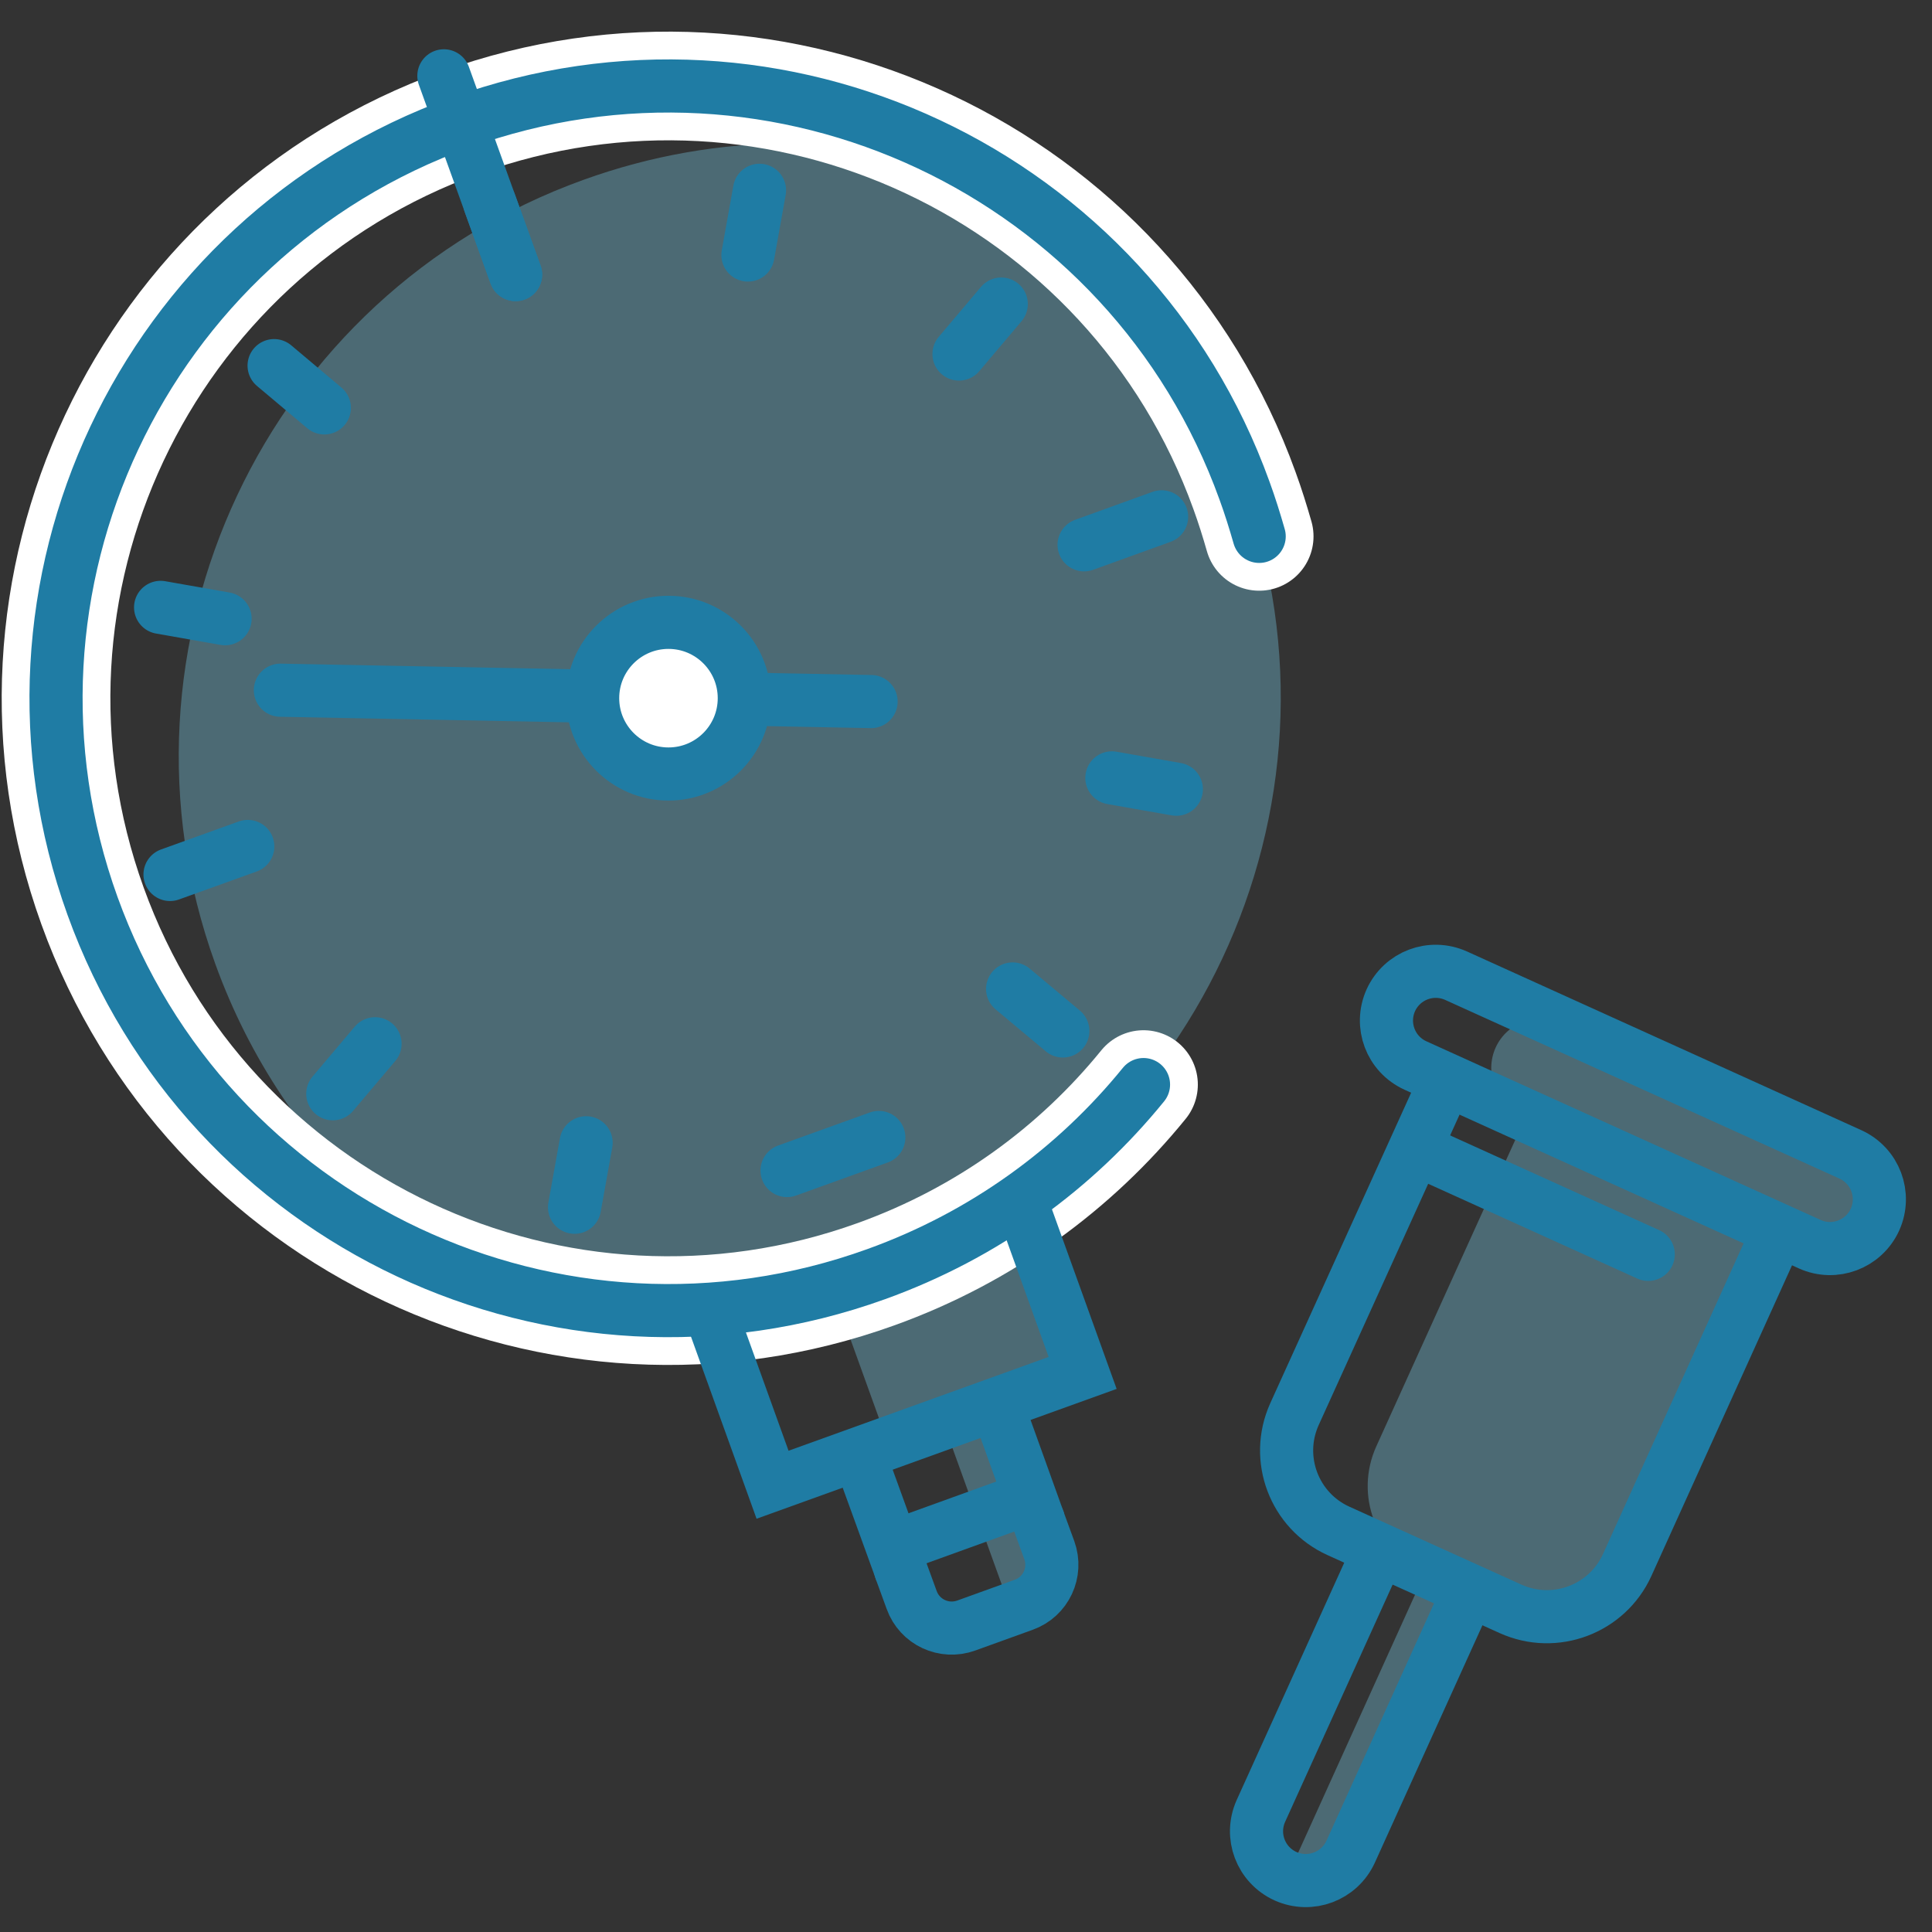 <?xml version="1.0" encoding="UTF-8"?>
<!-- Generator: Adobe Illustrator 25.3.0, SVG Export Plug-In . SVG Version: 6.00 Build 0)  -->
<svg xmlns="http://www.w3.org/2000/svg" xmlns:xlink="http://www.w3.org/1999/xlink" version="1.1" id="Calque_1" x="0px" y="0px" viewBox="0 0 800 800" style="enable-background:new 0 0 800 800;" xml:space="preserve">
<rect x="0" y="0" width="800" height="800" fill="#333333" stroke="none"/>
<style type="text/css">
	.st0{opacity:0.4;fill:#71BBD6;enable-background:new    ;}
	.st1{fill:none;stroke:#FFFFFF;stroke-width:45;stroke-linecap:round;stroke-miterlimit:10;}
	.st2{fill:none;stroke:#1F7CA4;stroke-width:22;stroke-linecap:round;stroke-miterlimit:10;}
	
		.st3{fill-rule:evenodd;clip-rule:evenodd;fill:#FFFFFF;stroke:#1F7CA4;stroke-width:22;stroke-linecap:round;stroke-miterlimit:10;}
</style>
<path class="st0" d="M629.9,466.6l-11.6,25.5l-48.4,106.8c-9.1,20.1-0.2,43.7,19.9,52.9v0l-56.8,125.4l24.1-5.9l52.6-116.1l20.1,9.1  c17.1,7.8,37.2,0.2,45-16.9L736.2,512L629.9,466.6z"></path>
<path class="st0" d="M765.9,522.7l-136.4-61.9c-10.3-4.7-14.8-16.7-10.2-27v0c4.7-10.3,16.7-14.8,27-10.2l136.4,61.9L765.9,522.7z"></path>
<polygon class="st0" points="346.7,539.4 366.1,593.2 389.1,584.9 418.8,667.2 433.5,649.5 414.1,582.1 448.3,568.5 419.1,499.7 "></polygon>
<path class="st0" d="M515.3,203.1C495,146.8,456.7,102,409.3,73C356.7,55,297.9,54.1,241.5,74.5C110,121.9,41.6,267.5,89.1,399  c14.3,39.6,37.4,73.5,66.4,100.2c24.3,22.5,55,36.9,87.8,41.3c39,5.2,79.9,1.4,119.5-12.9C494.3,480.2,562.7,334.6,515.3,203.1z"></path>
<g>
	<path class="st1" d="M521.4,222.1c-1.8-6.3-3.8-12.7-6.1-19C467.8,71.5,322.5,3.2,190.8,50.7S-9.2,243.4,38.3,375.1   s192.8,200,324.5,152.5c45-16.2,82.6-43.9,110.7-78.5"></path>
	<path class="st2" d="M521.4,222.1c-1.8-6.3-3.8-12.7-6.1-19C467.8,71.5,322.5,3.2,190.8,50.7S-9.2,243.4,38.3,375.1   s192.8,200,324.5,152.5c45-16.2,82.6-43.9,110.7-78.5"></path>
</g>
<desc>Created with Sketch.</desc>
<line class="st2" x1="360.7" y1="290.5" x2="116.1" y2="285.8"></line>
<circle class="st3" cx="276.8" cy="289.1" r="31.4"></circle>
<line class="st2" x1="202.8" y1="84.1" x2="213.5" y2="113.7"></line>
<line class="st2" x1="325.9" y1="484.7" x2="363.9" y2="471"></line>
<line class="st2" x1="183.8" y1="31.4" x2="213.5" y2="113.7"></line>
<line class="st2" x1="113.5" y1="151.4" x2="134.3" y2="168.9"></line>
<line class="st2" x1="66.5" y1="251.5" x2="93.2" y2="256.2"></line>
<line class="st2" x1="440.1" y1="426.9" x2="419.3" y2="409.5"></line>
<line class="st2" x1="487.1" y1="326.8" x2="460.4" y2="322.1"></line>
<line class="st2" x1="414.6" y1="125.9" x2="397.1" y2="146.6"></line>
<line class="st2" x1="314.5" y1="78.8" x2="309.7" y2="105.6"></line>
<line class="st2" x1="448.9" y1="225.6" x2="481" y2="214"></line>
<polyline class="st2" points="424.6,502.7 448.3,568.5 319.9,614.8 296.2,549 "></polyline>
<polyline class="st2" points="416.1,590.9 426.6,620.1 369.6,640.7 359,611.5 "></polyline>
<path class="st2" d="M429.9,629.3l4.6,12.6c3.3,9.2-1.4,19.3-10.6,22.6l-23.8,8.6c-9.2,3.3-19.3-1.4-22.6-10.6l-4.6-12.6"></path>
<path class="st2" d="M749.4,515.2l-163.3-74c-10.3-4.7-14.8-16.7-10.2-27l0,0c4.7-10.3,16.7-14.8,27-10.2l163.3,74  c10.3,4.7,14.8,16.7,10.2,27v0C771.7,515.3,759.6,519.8,749.4,515.2z"></path>
<path class="st2" d="M735.5,511.7L673.8,648c-8.3,18.3-29.9,26.5-48.3,18.2l-71.3-32.3c-18.3-8.3-26.5-29.9-18.2-48.3l61.8-136.2"></path>
<path class="st2" d="M607.7,659.9l-48.4,106.8c-4.7,10.3-16.7,14.8-27,10.2l0,0c-10.3-4.7-14.8-16.7-10.2-27l48.4-106.8"></path>
<line class="st2" x1="589.6" y1="477.3" x2="682.5" y2="519.4"></line>
<g>
	<line class="st2" x1="242.7" y1="473.2" x2="237.9" y2="499.9"></line>
	<line class="st2" x1="155.3" y1="432.2" x2="137.8" y2="452.9"></line>
	<line class="st2" x1="70.4" y1="362.1" x2="102.6" y2="350.5"></line>
</g>
</svg>

